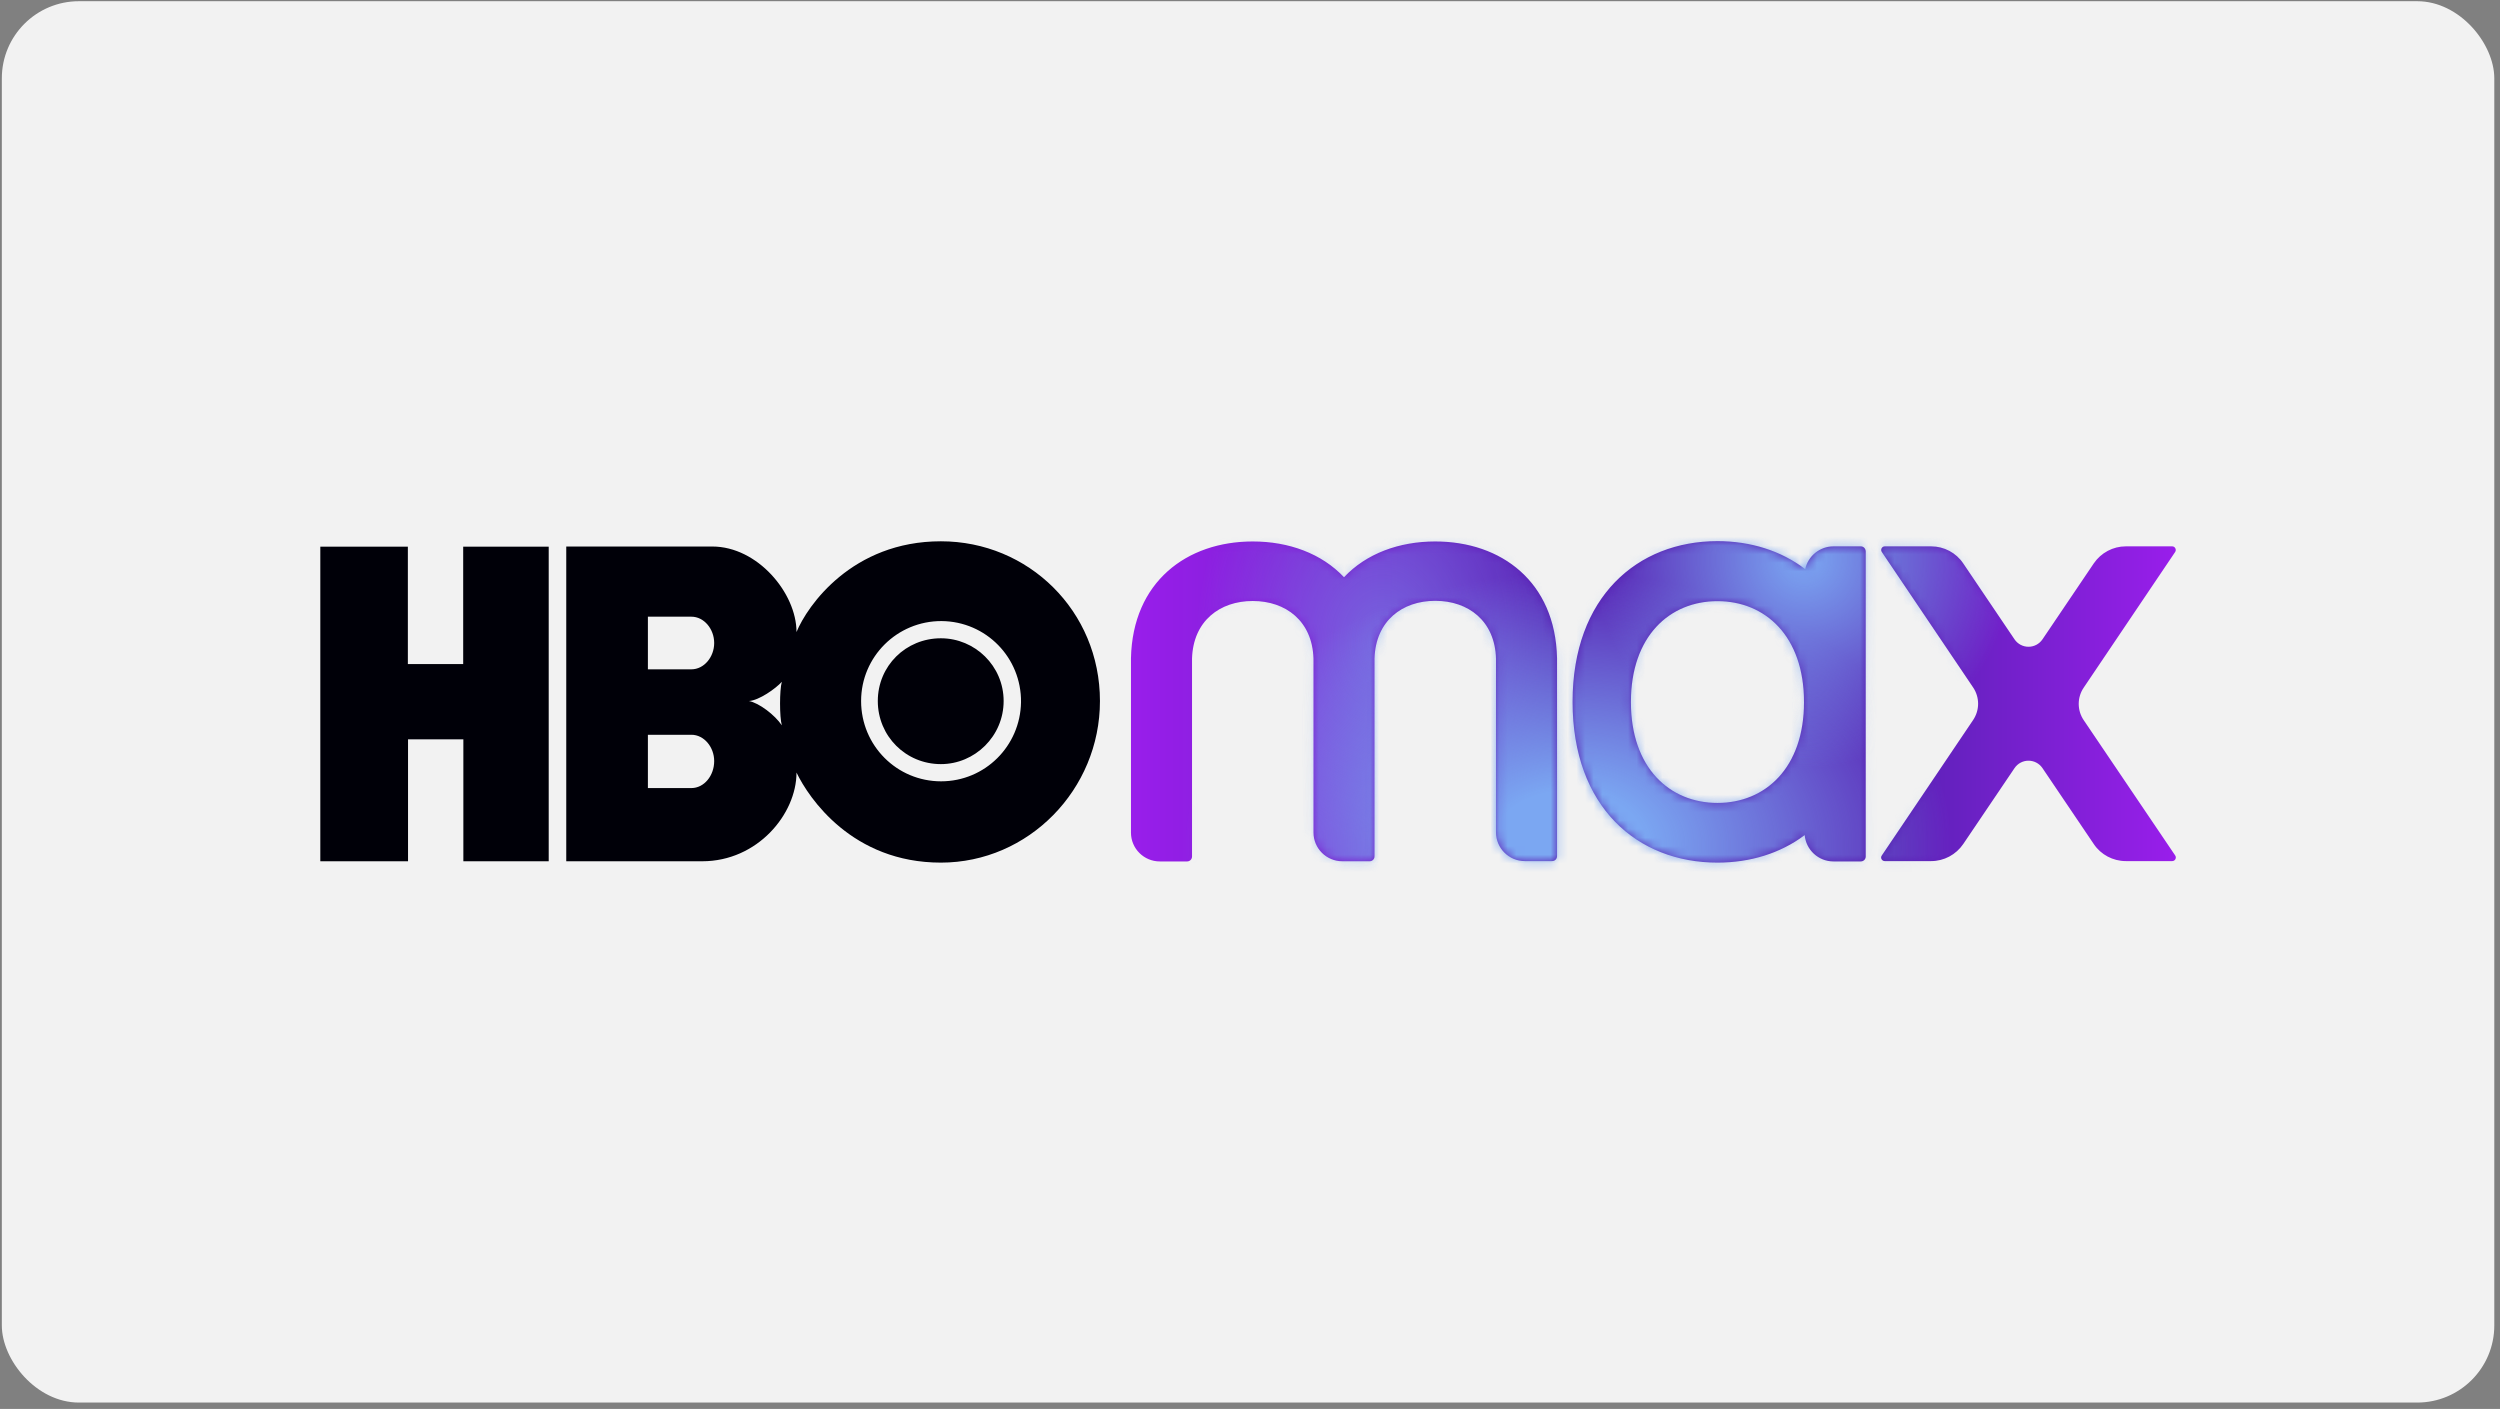 <svg width="291" height="164" viewBox="0 0 291 164" fill="none" xmlns="http://www.w3.org/2000/svg">
<rect x="0" y="0" width="291" height="164" fill="#808080" stroke="none"/>
<rect x="0.213" y="0.141" width="290.124" height="163.118" rx="8.976" fill="#F2F2F2"/>
<path d="M63.889 100.252H53.935V86.057H47.495V100.252H37.285V63.635H47.475V77.3H53.915V63.635H63.87V100.252H63.889ZM109.519 100.409C119.71 100.409 128.034 91.927 128.034 81.6C128.034 71.115 119.71 63.006 109.519 63.006C99.192 63.006 93.969 70.507 92.713 73.57C92.713 69.034 88.177 63.615 82.915 63.615H65.912V100.252H81.737C88.177 100.252 92.713 94.755 92.713 89.925C94.146 92.909 99.211 100.409 109.519 100.409ZM80.48 85.527C81.953 85.527 83.131 86.96 83.131 88.59C83.131 90.298 81.953 91.731 80.48 91.731H75.415V85.527H80.48ZM80.48 71.783C81.953 71.783 83.131 73.216 83.131 74.846C83.131 76.475 81.953 77.909 80.48 77.909H75.415V71.783H80.48ZM87.176 81.6C88.354 81.521 90.278 80.166 91.004 79.362C90.73 80.343 90.73 83.445 91.004 84.427C90.199 83.229 88.354 81.816 87.176 81.6ZM100.232 81.6C100.232 76.436 104.434 72.274 109.598 72.293C114.781 72.332 118.905 76.554 118.846 81.737C118.767 86.842 114.644 90.946 109.539 90.946C104.395 90.946 100.232 86.783 100.232 81.6ZM109.519 88.943C113.486 88.943 116.823 85.684 116.823 81.6C116.823 77.516 113.486 74.296 109.519 74.296C105.435 74.296 102.176 77.516 102.176 81.6C102.176 85.684 105.435 88.943 109.519 88.943Z" fill="#000008"/>
<path d="M181.24 76.593C181.044 67.718 174.761 63.026 167.064 63.026C162.843 63.026 159.034 64.439 156.442 67.188C153.85 64.439 150.041 63.026 145.82 63.026C138.123 63.026 131.84 67.738 131.644 76.613C131.644 76.632 131.644 76.652 131.644 76.671V96.914C131.644 98.779 133.156 100.272 135.001 100.272H138.182C138.496 100.272 138.752 100.016 138.752 99.702V76.652C138.889 72.273 141.991 69.957 145.82 69.957C149.649 69.957 152.751 72.273 152.888 76.652V96.895C152.888 98.76 154.4 100.252 156.246 100.252H159.426C159.741 100.252 159.996 99.997 159.996 99.683V76.632C160.133 72.254 163.235 69.937 167.064 69.937C170.893 69.937 173.995 72.254 174.132 76.632V96.875C174.132 98.74 175.644 100.232 177.49 100.232H180.671C180.985 100.232 181.24 99.977 181.24 99.663V76.613C181.26 76.632 181.24 76.613 181.24 76.593ZM252.846 63.595H247.447C245.954 63.595 244.56 64.341 243.716 65.578L237.747 74.414C236.962 75.572 235.273 75.572 234.488 74.414L228.519 65.578C227.695 64.341 226.281 63.595 224.789 63.595H219.389C219.056 63.595 218.859 63.968 219.036 64.243L229.678 80.029C230.443 81.168 230.443 82.66 229.678 83.799L219.036 99.585C218.84 99.859 219.056 100.232 219.389 100.232H224.789C226.281 100.232 227.675 99.486 228.519 98.249L234.488 89.414C235.273 88.256 236.962 88.256 237.747 89.414L243.716 98.249C244.541 99.486 245.954 100.232 247.447 100.232H252.846C253.18 100.232 253.376 99.859 253.199 99.585L242.538 83.818C241.772 82.68 241.772 81.187 242.538 80.049L253.18 64.263C253.376 63.988 253.18 63.595 252.846 63.595ZM216.601 63.595H213.421C211.811 63.595 210.456 64.734 210.122 66.246C207.295 64.086 203.741 62.987 199.912 62.987C190.606 62.987 183.046 69.466 183.046 81.698C183.046 93.93 190.586 100.409 199.912 100.409C203.721 100.409 207.236 99.329 210.063 97.209C210.22 98.917 211.653 100.272 213.421 100.272H216.601C216.915 100.272 217.171 100.016 217.171 99.702V64.165C217.151 63.85 216.915 63.595 216.601 63.595ZM199.912 93.459C194.356 93.459 189.84 89.394 189.84 81.718C189.84 74.041 194.356 69.976 199.912 69.976C205.469 69.976 209.985 74.041 209.985 81.718C209.985 89.394 205.469 93.459 199.912 93.459Z" fill="url(#paint0_linear_3376_298)"/>
<mask id="mask0_3376_298" style="mask-type:luminance" maskUnits="userSpaceOnUse" x="131" y="62" width="123" height="39">
<path d="M181.233 76.595C181.036 67.721 174.753 63.028 167.057 63.028C162.835 63.028 159.026 64.442 156.435 67.191C153.843 64.442 150.034 63.028 145.813 63.028C138.116 63.028 131.833 67.74 131.637 76.615C131.637 76.635 131.637 76.654 131.637 76.674V96.916C131.637 98.782 133.149 100.274 134.994 100.274H138.175C138.489 100.274 138.744 100.019 138.744 99.704V76.654C138.882 72.276 141.984 69.959 145.813 69.959C149.641 69.959 152.743 72.276 152.881 76.654V96.897C152.881 98.762 154.393 100.254 156.238 100.254H159.419C159.733 100.254 159.988 99.999 159.988 99.685V76.635C160.126 72.256 163.228 69.939 167.057 69.939C170.885 69.939 173.988 72.256 174.125 76.635V96.877C174.125 98.742 175.637 100.235 177.483 100.235H180.663C180.977 100.235 181.233 99.979 181.233 99.665V76.615C181.252 76.635 181.233 76.615 181.233 76.595ZM252.839 63.597H247.439C245.947 63.597 244.553 64.344 243.709 65.581L237.74 74.416C236.955 75.574 235.266 75.574 234.481 74.416L228.512 65.581C227.687 64.344 226.274 63.597 224.781 63.597H219.382C219.048 63.597 218.852 63.971 219.029 64.245L229.67 80.031C230.436 81.17 230.436 82.662 229.67 83.801L219.029 99.587C218.832 99.862 219.048 100.235 219.382 100.235H224.781C226.274 100.235 227.668 99.489 228.512 98.252L234.481 89.416C235.266 88.258 236.955 88.258 237.74 89.416L243.709 98.252C244.533 99.489 245.947 100.235 247.439 100.235H252.839C253.172 100.235 253.369 99.862 253.192 99.587L242.531 83.82C241.765 82.682 241.765 81.19 242.531 80.051L253.172 64.265C253.369 63.99 253.172 63.597 252.839 63.597ZM216.594 63.597H213.413C211.803 63.597 210.448 64.736 210.115 66.248C207.287 64.088 203.734 62.989 199.905 62.989C190.598 62.989 183.039 69.468 183.039 81.7C183.039 93.932 190.579 100.411 199.905 100.411C203.714 100.411 207.228 99.331 210.056 97.211C210.213 98.919 211.646 100.274 213.413 100.274H216.594C216.908 100.274 217.163 100.019 217.163 99.704V64.167C217.144 63.853 216.908 63.597 216.594 63.597ZM199.905 93.461C194.348 93.461 189.832 89.397 189.832 81.72C189.832 74.043 194.348 69.978 199.905 69.978C205.461 69.978 209.977 74.043 209.977 81.72C209.977 89.397 205.461 93.461 199.905 93.461Z" fill="white"/>
</mask>
<g mask="url(#mask0_3376_298)">
<path d="M160.916 103.101C172.909 103.101 182.631 90.442 182.631 74.828C182.631 59.213 172.909 46.555 160.916 46.555C148.922 46.555 139.2 59.213 139.2 74.828C139.2 90.442 148.922 103.101 160.916 103.101Z" fill="url(#paint1_radial_3376_298)"/>
</g>
<mask id="mask1_3376_298" style="mask-type:luminance" maskUnits="userSpaceOnUse" x="131" y="62" width="123" height="39">
<path d="M181.233 76.595C181.036 67.721 174.753 63.028 167.057 63.028C162.835 63.028 159.026 64.442 156.435 67.191C153.843 64.442 150.034 63.028 145.813 63.028C138.116 63.028 131.833 67.74 131.637 76.615C131.637 76.635 131.637 76.654 131.637 76.674V96.916C131.637 98.782 133.149 100.274 134.994 100.274H138.175C138.489 100.274 138.744 100.019 138.744 99.704V76.654C138.882 72.276 141.984 69.959 145.813 69.959C149.641 69.959 152.743 72.276 152.881 76.654V96.897C152.881 98.762 154.393 100.254 156.238 100.254H159.419C159.733 100.254 159.988 99.999 159.988 99.685V76.635C160.126 72.256 163.228 69.939 167.057 69.939C170.885 69.939 173.988 72.256 174.125 76.635V96.877C174.125 98.742 175.637 100.235 177.483 100.235H180.663C180.977 100.235 181.233 99.979 181.233 99.665V76.615C181.252 76.635 181.233 76.615 181.233 76.595ZM252.839 63.597H247.439C245.947 63.597 244.553 64.344 243.709 65.581L237.74 74.416C236.955 75.574 235.266 75.574 234.481 74.416L228.512 65.581C227.687 64.344 226.274 63.597 224.781 63.597H219.382C219.048 63.597 218.852 63.971 219.029 64.245L229.67 80.031C230.436 81.17 230.436 82.662 229.67 83.801L219.029 99.587C218.832 99.862 219.048 100.235 219.382 100.235H224.781C226.274 100.235 227.668 99.489 228.512 98.252L234.481 89.416C235.266 88.258 236.955 88.258 237.74 89.416L243.709 98.252C244.533 99.489 245.947 100.235 247.439 100.235H252.839C253.172 100.235 253.369 99.862 253.192 99.587L242.531 83.82C241.765 82.682 241.765 81.19 242.531 80.051L253.172 64.265C253.369 63.99 253.172 63.597 252.839 63.597ZM216.594 63.597H213.413C211.803 63.597 210.448 64.736 210.115 66.248C207.287 64.088 203.734 62.989 199.905 62.989C190.598 62.989 183.039 69.468 183.039 81.7C183.039 93.932 190.579 100.411 199.905 100.411C203.714 100.411 207.228 99.331 210.056 97.211C210.213 98.919 211.646 100.274 213.413 100.274H216.594C216.908 100.274 217.163 100.019 217.163 99.704V64.167C217.144 63.853 216.908 63.597 216.594 63.597ZM199.905 93.461C194.348 93.461 189.832 89.397 189.832 81.72C189.832 74.043 194.348 69.978 199.905 69.978C205.461 69.978 209.977 74.043 209.977 81.72C209.977 89.397 205.461 93.461 199.905 93.461Z" fill="white"/>
</mask>
<g mask="url(#mask1_3376_298)">
<path d="M182.553 130.019C207.233 130.019 227.24 115.858 227.24 98.389C227.24 80.919 207.233 66.758 182.553 66.758C157.873 66.758 137.865 80.919 137.865 98.389C137.865 115.858 157.873 130.019 182.553 130.019Z" fill="url(#paint2_radial_3376_298)"/>
</g>
<mask id="mask2_3376_298" style="mask-type:luminance" maskUnits="userSpaceOnUse" x="131" y="62" width="123" height="39">
<path d="M181.233 76.595C181.036 67.721 174.753 63.028 167.057 63.028C162.835 63.028 159.026 64.442 156.435 67.191C153.843 64.442 150.034 63.028 145.813 63.028C138.116 63.028 131.833 67.74 131.637 76.615C131.637 76.635 131.637 76.654 131.637 76.674V96.916C131.637 98.782 133.149 100.274 134.994 100.274H138.175C138.489 100.274 138.744 100.019 138.744 99.704V76.654C138.882 72.276 141.984 69.959 145.813 69.959C149.641 69.959 152.743 72.276 152.881 76.654V96.897C152.881 98.762 154.393 100.254 156.238 100.254H159.419C159.733 100.254 159.988 99.999 159.988 99.685V76.635C160.126 72.256 163.228 69.939 167.057 69.939C170.885 69.939 173.988 72.256 174.125 76.635V96.877C174.125 98.742 175.637 100.235 177.483 100.235H180.663C180.977 100.235 181.233 99.979 181.233 99.665V76.615C181.252 76.635 181.233 76.615 181.233 76.595ZM252.839 63.597H247.439C245.947 63.597 244.553 64.344 243.709 65.581L237.74 74.416C236.955 75.574 235.266 75.574 234.481 74.416L228.512 65.581C227.687 64.344 226.274 63.597 224.781 63.597H219.382C219.048 63.597 218.852 63.971 219.029 64.245L229.67 80.031C230.436 81.17 230.436 82.662 229.67 83.801L219.029 99.587C218.832 99.862 219.048 100.235 219.382 100.235H224.781C226.274 100.235 227.668 99.489 228.512 98.252L234.481 89.416C235.266 88.258 236.955 88.258 237.74 89.416L243.709 98.252C244.533 99.489 245.947 100.235 247.439 100.235H252.839C253.172 100.235 253.369 99.862 253.192 99.587L242.531 83.82C241.765 82.682 241.765 81.19 242.531 80.051L253.172 64.265C253.369 63.99 253.172 63.597 252.839 63.597ZM216.594 63.597H213.413C211.803 63.597 210.448 64.736 210.115 66.248C207.287 64.088 203.734 62.989 199.905 62.989C190.598 62.989 183.039 69.468 183.039 81.7C183.039 93.932 190.579 100.411 199.905 100.411C203.714 100.411 207.228 99.331 210.056 97.211C210.213 98.919 211.646 100.274 213.413 100.274H216.594C216.908 100.274 217.163 100.019 217.163 99.704V64.167C217.144 63.853 216.908 63.597 216.594 63.597ZM199.905 93.461C194.348 93.461 189.832 89.397 189.832 81.72C189.832 74.043 194.348 69.978 199.905 69.978C205.461 69.978 209.977 74.043 209.977 81.72C209.977 89.397 205.461 93.461 199.905 93.461Z" fill="white"/>
</mask>
<g mask="url(#mask2_3376_298)">
<path d="M209.979 89.434C223.403 89.434 234.286 78.552 234.286 65.127C234.286 51.703 223.403 40.821 209.979 40.821C196.555 40.821 185.672 51.703 185.672 65.127C185.672 78.552 196.555 89.434 209.979 89.434Z" fill="url(#paint3_radial_3376_298)"/>
</g>
<defs>
<linearGradient id="paint0_linear_3376_298" x1="131.651" y1="81.709" x2="253.258" y2="81.709" gradientUnits="userSpaceOnUse">
<stop stop-color="#991EEB"/>
<stop offset="0.399" stop-color="#5822B4"/>
<stop offset="0.727" stop-color="#5822B4"/>
<stop offset="1" stop-color="#991EEB"/>
</linearGradient>
<radialGradient id="paint1_radial_3376_298" cx="0" cy="0" r="1" gradientUnits="userSpaceOnUse" gradientTransform="translate(160.924 74.82) scale(21.714 28.267)">
<stop stop-color="#7BA7F2" stop-opacity="0.5"/>
<stop offset="1" stop-color="#7BA7F2" stop-opacity="0"/>
</radialGradient>
<radialGradient id="paint2_radial_3376_298" cx="0" cy="0" r="1" gradientUnits="userSpaceOnUse" gradientTransform="translate(182.545 98.383) scale(44.679 31.637)">
<stop offset="0.2" stop-color="#7BA7F2"/>
<stop offset="1" stop-color="#7BA7F2" stop-opacity="0"/>
</radialGradient>
<radialGradient id="paint3_radial_3376_298" cx="0" cy="0" r="1" gradientUnits="userSpaceOnUse" gradientTransform="translate(209.976 65.135) scale(24.302 24.302)">
<stop stop-color="#7BA7F2"/>
<stop offset="1" stop-color="#7BA7F2" stop-opacity="0"/>
</radialGradient>
</defs>
</svg>
